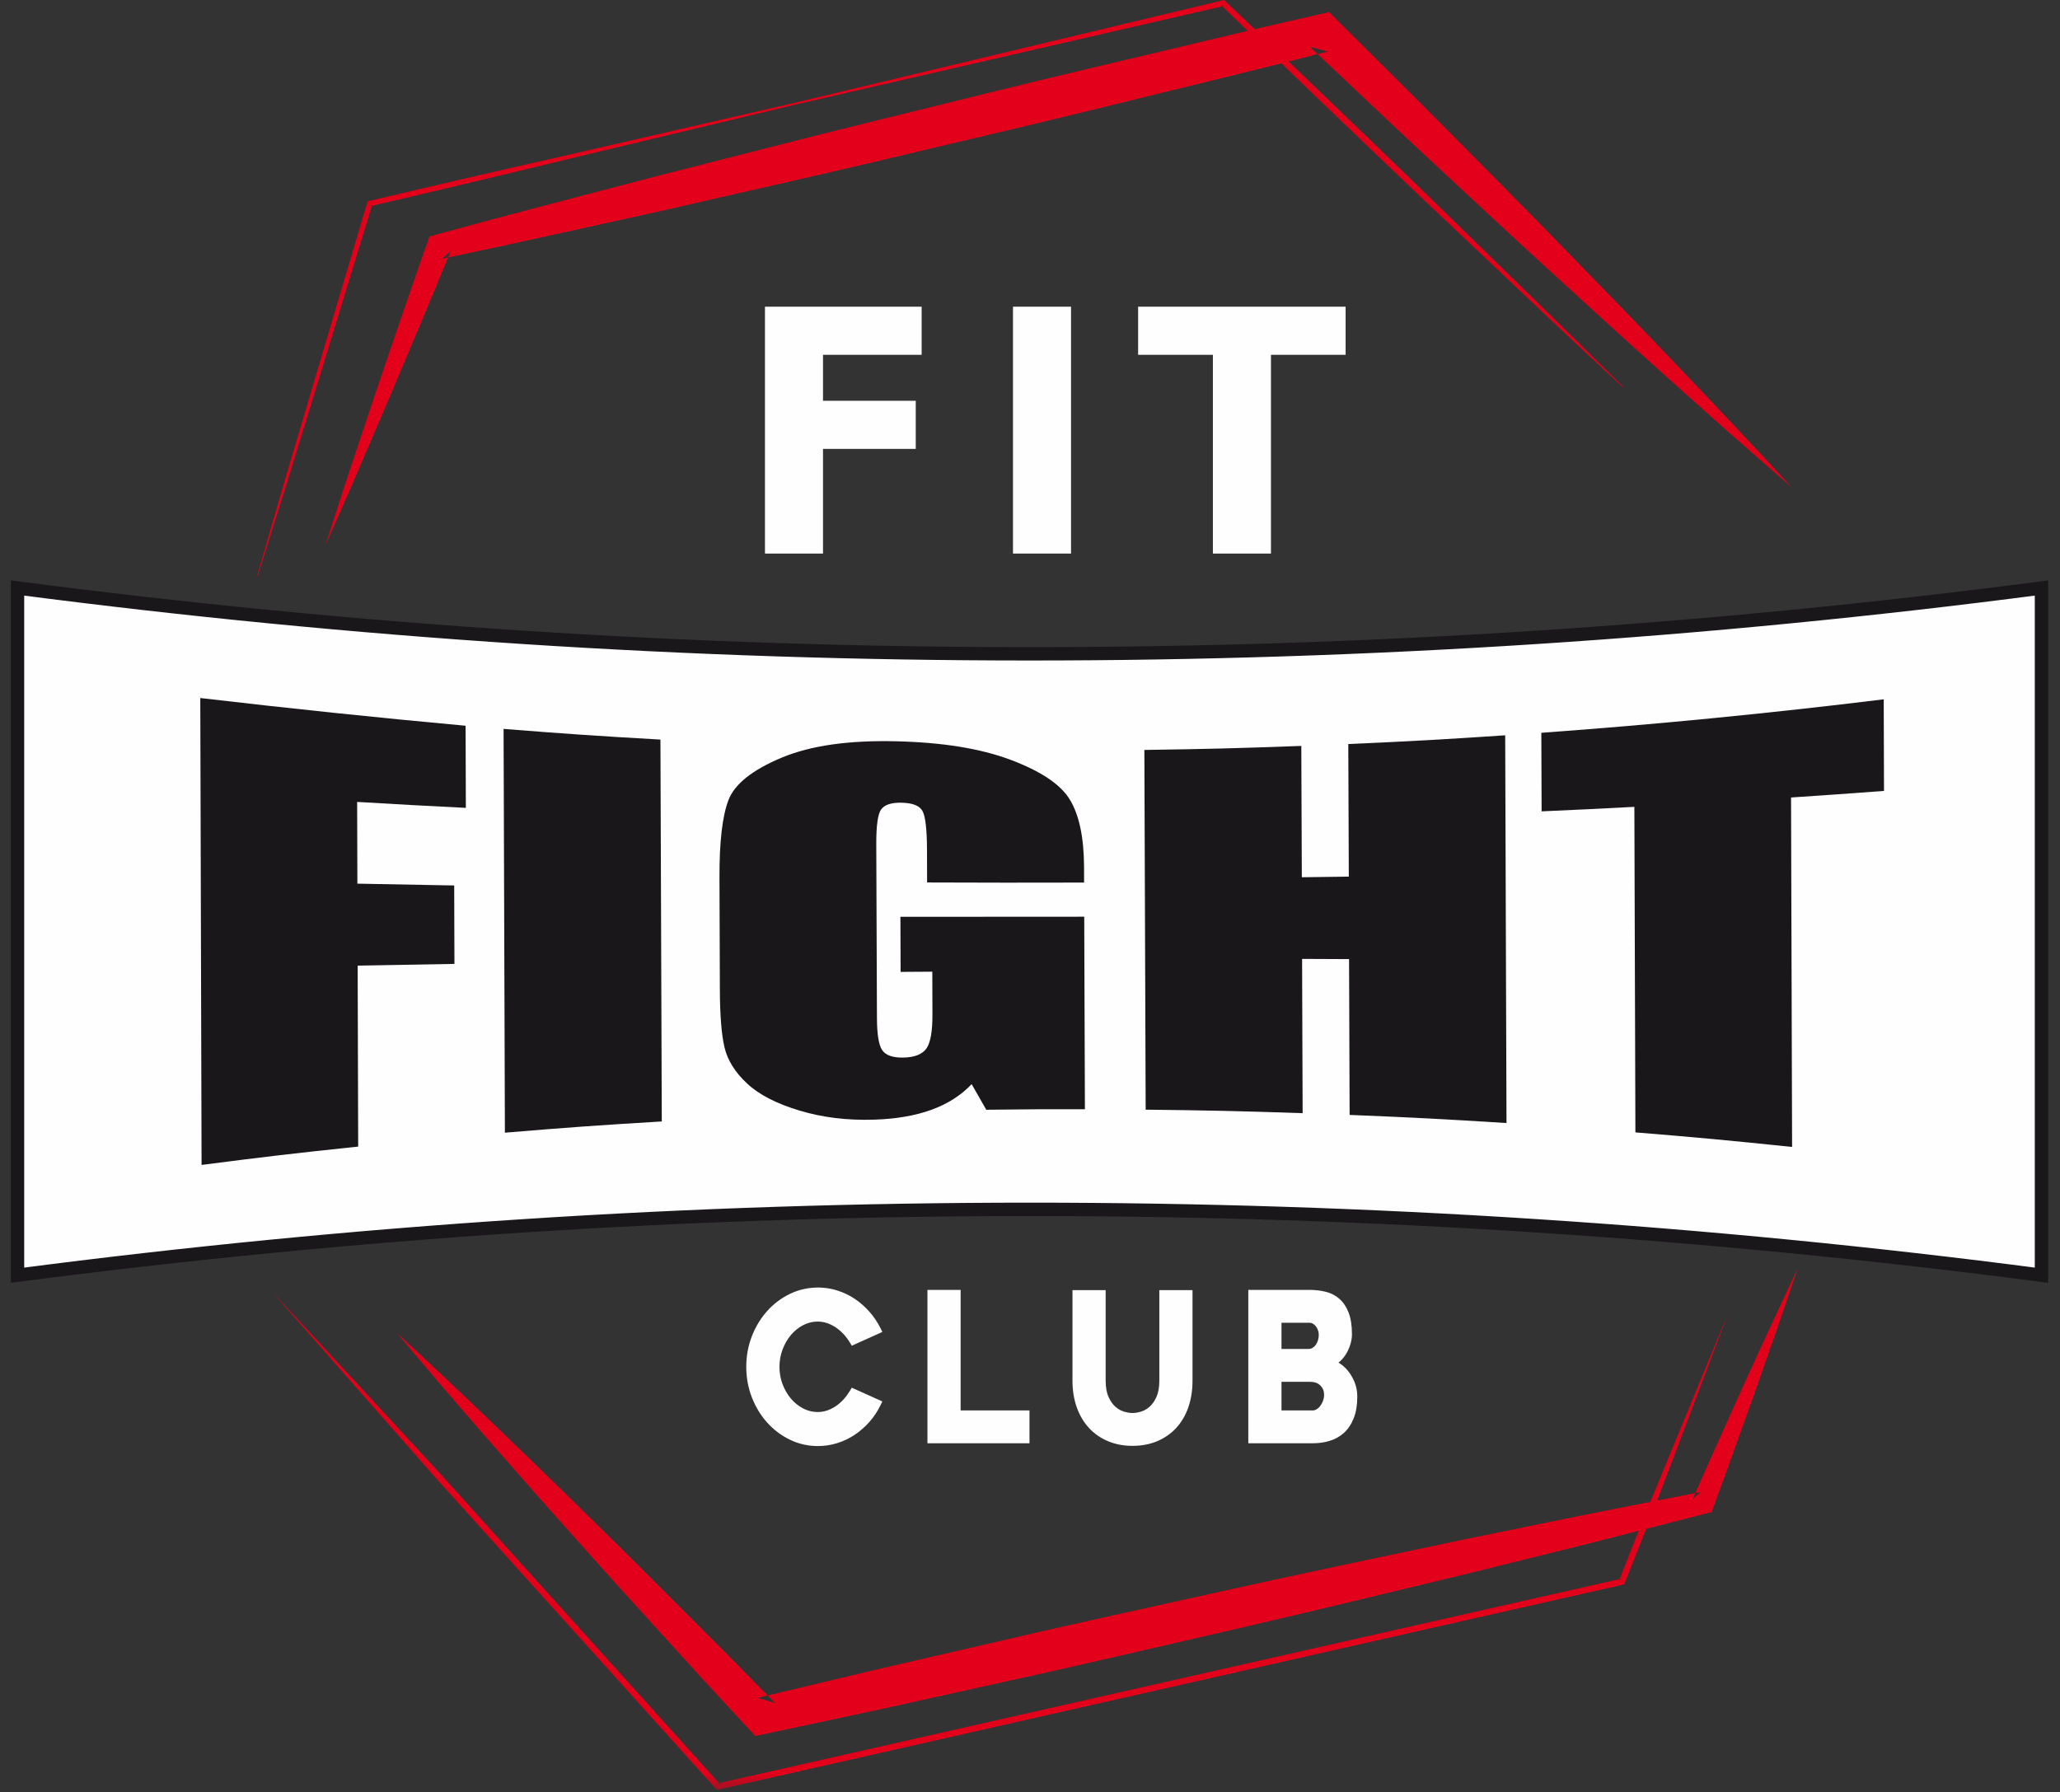 <?xml version="1.0" encoding="UTF-8"?>
<svg width="154px" height="134px" viewBox="0 0 154 134" version="1.1" xmlns="http://www.w3.org/2000/svg" xmlns:xlink="http://www.w3.org/1999/xlink">
    <rect x="0" y="0" width="154" height="134" fill="#333333" stroke="none"/>
    <!-- Generator: Sketch 43 (38999) - http://www.bohemiancoding.com/sketch -->
    <title>Logo</title>
    <desc>Created with Sketch.</desc>
    <defs>
        <polygon id="path-1" points="0.029 37.668 109.093 37.668 109.093 0.242 0.029 0.242"></polygon>
        <polygon id="path-3" points="0 133.826 151.924 133.826 151.924 -1.59872116e-14 0 -1.59872116e-14"></polygon>
    </defs>
    <g id="Page-1" stroke="none" stroke-width="1" fill="none" fill-rule="evenodd">
        <g id="home" transform="translate(-225, -10)">
            <g id="header" transform="translate(-2, 0)">
                <g id="Logo" transform="translate(228, 10)">
                    <path d="M18.232,43.026 L20.252,36.049 L22.316,29.085 L26.451,15.16 L26.484,15.049 L26.598,15.022 C31.913,13.764 37.235,12.539 42.562,11.333 L58.529,7.658 L90.396,0.027 L90.51,6.17511521e-05 L90.595,0.082 C95.593,4.836 100.569,9.613 105.524,14.411 L112.931,21.637 C115.406,24.04 117.862,26.461 120.31,28.89 L120.279,28.924 C117.752,26.575 115.234,24.218 112.734,21.841 L105.215,14.733 C100.222,9.975 95.248,5.195 90.296,0.393 L90.495,0.447 L58.562,7.798 L42.628,11.614 C37.321,12.905 32.009,14.176 26.691,15.415 L26.838,15.277 L22.583,29.166 L20.452,36.109 L18.276,43.039 L18.232,43.026 Z" id="Fill-1" fill="#E2001A"></path>
                    <g id="Group-5" transform="translate(19.154, 96.158)">
                        <mask id="mask-2" fill="white">
                            <use xlink:href="#path-1"></use>
                        </mask>
                        <g id="Clip-4"></g>
                        <polygon id="Fill-3" fill="#E2001A" mask="url(#mask-2)" points="109.093 1.898 105.241 12.056 103.312 17.136 101.311 22.186 101.266 22.299 101.148 22.326 33.573 37.638 33.44 37.668 33.35 37.568 16.603 18.982 12.415 14.338 8.284 9.641 0.029 0.242 8.52 9.427 12.763 14.024 16.948 18.672 33.694 37.258 33.47 37.186 101.045 21.875 100.881 22.015 102.878 16.964 104.948 11.941"></polygon>
                    </g>
                    <path d="M151.615,95.342 C101.339,88.765 50.585,88.789 0.309,95.342 L0.309,43.962 C50.588,50.516 101.336,50.53 151.615,43.962 L151.615,95.342 Z" id="Fill-6" fill="#FEFEFE"></path>
                    <path d="M151.615,95.342 C101.339,88.765 50.585,88.789 0.309,95.342 L0.309,43.962 C50.588,50.516 101.336,50.53 151.615,43.962 L151.615,95.342 Z" id="Stroke-8" stroke="#1A171B"></path>
                    <path d="M13.973,52.188 C20.58,52.961 27.181,53.654 33.806,54.261 C33.814,56.717 33.818,57.945 33.826,60.401 C30.574,60.238 28.949,60.15 25.699,59.956 C25.707,62.401 25.709,63.623 25.717,66.067 C28.61,66.126 30.06,66.153 32.955,66.203 C32.962,68.549 32.966,69.723 32.973,72.067 C30.078,72.115 28.631,72.14 25.738,72.194 C25.753,77.606 25.761,80.314 25.777,85.724 C21.092,86.217 18.749,86.491 14.069,87.096 C14.037,75.461 14.006,63.824 13.973,52.188" id="Fill-10" fill="#1A171B"></path>
                    <path d="M48.373,55.295 C48.408,64.812 48.438,74.329 48.473,83.846 C43.78,84.128 41.434,84.294 36.745,84.686 C36.711,74.622 36.678,64.559 36.646,54.496 C41.335,54.869 43.68,55.028 48.373,55.295" id="Fill-12" fill="#1A171B"></path>
                    <path d="M80.044,65.986 C75.349,65.998 73.003,65.996 68.308,65.979 C68.305,64.998 68.304,64.507 68.3,63.527 C68.294,61.981 68.179,61.012 67.956,60.621 C67.732,60.229 67.202,60.027 66.365,60.015 C65.64,60.003 65.147,60.163 64.888,60.495 C64.63,60.827 64.505,61.686 64.508,63.074 C64.529,68.292 64.539,70.902 64.558,76.119 C64.562,77.339 64.693,78.139 64.955,78.519 C65.217,78.9 65.737,79.084 66.518,79.07 C67.372,79.055 67.953,78.827 68.257,78.39 C68.562,77.953 68.712,77.105 68.707,75.849 C68.702,74.569 68.701,73.928 68.696,72.648 C67.749,72.654 67.274,72.658 66.327,72.664 C66.321,71.018 66.318,70.192 66.313,68.546 C71.809,68.547 74.557,68.547 80.054,68.538 C80.075,74.296 80.086,77.175 80.105,82.933 C77.155,82.927 75.68,82.935 72.73,82.971 C72.293,82.207 72.075,81.823 71.638,81.058 C70.841,81.899 69.835,82.538 68.62,82.979 C67.403,83.419 65.967,83.664 64.313,83.713 C62.342,83.773 60.495,83.551 58.773,83.034 C57.05,82.517 55.739,81.842 54.845,81.004 C53.95,80.168 53.389,79.269 53.163,78.311 C52.937,77.354 52.822,75.909 52.815,73.978 C52.803,70.643 52.797,68.975 52.786,65.638 C52.775,62.954 52.999,61.011 53.46,59.814 C53.92,58.618 55.251,57.559 57.448,56.642 C59.645,55.726 62.492,55.341 65.984,55.422 C69.423,55.502 72.275,55.955 74.547,56.807 C76.817,57.659 78.297,58.65 78.99,59.802 C79.683,60.955 80.032,62.628 80.041,64.826 C80.043,65.29 80.042,65.522 80.044,65.986" id="Fill-14" fill="#1A171B"></path>
                    <path d="M111.524,54.975 C111.558,64.638 111.592,74.302 111.622,83.965 C106.931,83.669 104.587,83.548 99.894,83.357 C99.878,78.697 99.869,76.367 99.852,71.708 C98.447,71.701 97.745,71.698 96.341,71.692 C96.358,76.306 96.366,78.613 96.381,83.227 C91.688,83.068 89.342,83.017 84.647,82.965 C84.619,74 84.584,65.034 84.55,56.069 C89.244,56.003 91.589,55.943 96.282,55.769 C96.297,59.696 96.306,61.66 96.321,65.588 C97.726,65.571 98.428,65.561 99.833,65.541 C99.818,61.575 99.81,59.593 99.795,55.628 C104.488,55.422 106.833,55.289 111.524,54.975" id="Fill-16" fill="#1A171B"></path>
                    <path d="M139.822,52.285 C139.83,55.025 139.835,56.393 139.843,59.133 C137.064,59.342 135.674,59.439 132.894,59.625 C132.921,68.334 132.946,77.044 132.972,85.753 C128.289,85.265 125.946,85.046 121.258,84.663 C121.232,76.551 121.205,68.437 121.181,60.325 C118.408,60.471 117.021,60.538 114.247,60.661 C114.24,58.312 114.235,57.136 114.226,54.788 C122.778,54.168 131.313,53.33 139.822,52.285" id="Fill-18" fill="#1A171B"></path>
                    <polygon id="Fill-20" fill="#FEFEFE" points="56.187 22.93 67.899 22.93 67.899 26.528 60.526 26.528 60.526 29.965 67.459 29.965 67.459 33.562 60.526 33.562 60.526 41.388 56.187 41.388"></polygon>
                    <mask id="mask-4" fill="white">
                        <use xlink:href="#path-3"></use>
                    </mask>
                    <g id="Clip-23"></g>
                    <polygon id="Fill-22" fill="#FEFEFE" mask="url(#mask-4)" points="74.728 41.387 79.067 41.387 79.067 22.93 74.728 22.93"></polygon>
                    <polygon id="Fill-24" fill="#FEFEFE" mask="url(#mask-4)" points="84.083 22.93 99.594 22.93 99.594 26.528 94.014 26.528 94.014 41.388 89.673 41.388 89.673 26.528 84.083 26.528"></polygon>
                    <path d="M58.128,99.81 C58.385,99.506 58.692,99.259 59.041,99.077 C59.589,98.79 60.251,98.72 60.838,98.925 C61.066,99.004 61.288,99.116 61.495,99.258 C61.706,99.402 61.901,99.571 62.075,99.76 C62.25,99.952 62.406,100.159 62.536,100.377 L62.677,100.613 L64.964,99.583 L64.82,99.295 C64.596,98.847 64.317,98.434 63.99,98.065 C63.664,97.697 63.297,97.375 62.9,97.109 C62.501,96.842 62.062,96.633 61.597,96.486 C60.442,96.12 59.143,96.21 58.05,96.739 C57.404,97.052 56.833,97.482 56.351,98.02 C55.872,98.554 55.488,99.186 55.209,99.899 C54.93,100.613 54.789,101.384 54.789,102.19 C54.789,102.996 54.93,103.767 55.209,104.48 C55.488,105.194 55.872,105.826 56.351,106.36 C56.832,106.896 57.404,107.327 58.05,107.64 C58.702,107.955 59.404,108.115 60.14,108.115 C60.639,108.115 61.129,108.04 61.597,107.894 C62.061,107.748 62.499,107.538 62.9,107.27 C63.299,107.003 63.665,106.681 63.99,106.315 C64.317,105.947 64.596,105.527 64.821,105.067 L64.962,104.781 L62.677,103.752 L62.536,103.988 C62.405,104.206 62.249,104.418 62.072,104.615 C61.899,104.808 61.705,104.978 61.496,105.122 C61.288,105.264 61.066,105.376 60.838,105.455 C60.248,105.658 59.586,105.589 59.04,105.302 C58.692,105.121 58.385,104.874 58.128,104.569 C57.868,104.263 57.658,103.899 57.502,103.488 C57.348,103.082 57.27,102.645 57.27,102.19 C57.27,101.744 57.348,101.31 57.502,100.898 C57.658,100.483 57.868,100.117 58.128,99.81" id="Fill-25" fill="#FEFEFE" mask="url(#mask-4)"></path>
                    <polygon id="Fill-26" fill="#FEFEFE" mask="url(#mask-4)" points="70.814 96.442 68.333 96.442 68.333 107.908 75.962 107.907 75.962 105.452 70.814 105.453"></polygon>
                    <path d="M85.668,103.216 C85.668,103.713 85.597,104.123 85.456,104.436 C85.315,104.75 85.141,104.998 84.941,105.174 C84.742,105.35 84.526,105.473 84.301,105.539 C83.818,105.68 83.505,105.679 83.024,105.539 C82.798,105.473 82.583,105.35 82.383,105.174 C82.182,104.998 82.009,104.749 81.869,104.436 C81.727,104.123 81.656,103.713 81.656,103.216 L81.656,96.456 L79.176,96.456 L79.176,103.227 C79.176,103.95 79.283,104.619 79.493,105.211 C79.706,105.813 80.012,106.332 80.402,106.755 C80.794,107.182 81.273,107.517 81.826,107.75 C82.376,107.982 82.994,108.1 83.662,108.1 C84.34,108.1 84.962,107.982 85.511,107.75 C86.064,107.517 86.543,107.182 86.936,106.755 C87.327,106.331 87.631,105.81 87.839,105.21 C88.044,104.616 88.149,103.949 88.149,103.227 L88.149,96.456 L85.668,96.456 L85.668,103.216 Z" id="Fill-27" fill="#FEFEFE" mask="url(#mask-4)"></path>
                    <path d="M97.529,100.205 C97.491,100.336 97.434,100.452 97.361,100.553 C97.293,100.646 97.209,100.722 97.111,100.78 C97.02,100.832 96.912,100.857 96.78,100.857 L94.801,100.857 L94.801,98.896 L96.913,98.896 C96.991,98.896 97.064,98.917 97.138,98.959 C97.225,99.009 97.299,99.073 97.365,99.155 C97.432,99.236 97.486,99.336 97.526,99.45 C97.568,99.568 97.589,99.685 97.589,99.809 C97.589,99.936 97.568,100.07 97.529,100.205 M97.702,105.11 C97.621,105.219 97.526,105.307 97.421,105.368 C97.327,105.425 97.23,105.452 97.126,105.452 L94.801,105.452 L94.801,103.312 L96.926,103.312 C97.269,103.312 97.526,103.403 97.71,103.591 C97.897,103.78 97.987,104.01 97.987,104.293 C97.987,104.436 97.962,104.577 97.913,104.715 C97.861,104.86 97.79,104.992 97.702,105.11 M100.266,103.343 C100.134,103.019 99.964,102.729 99.759,102.48 C99.554,102.23 99.319,102.028 99.061,101.878 C99.257,101.723 99.429,101.535 99.572,101.319 C99.725,101.089 99.847,100.833 99.934,100.56 C100.024,100.284 100.069,100.016 100.069,99.767 C100.069,99.117 99.986,98.572 99.822,98.147 C99.654,97.711 99.42,97.359 99.124,97.104 C98.831,96.849 98.483,96.671 98.09,96.576 C97.722,96.487 97.326,96.44 96.913,96.44 L92.32,96.44 L92.32,107.907 L97.126,107.907 C97.57,107.907 97.996,107.848 98.39,107.731 C98.802,107.611 99.167,107.406 99.476,107.123 C99.785,106.84 100.032,106.468 100.207,106.017 C100.38,105.575 100.468,105.032 100.468,104.405 C100.468,104.031 100.4,103.675 100.266,103.343" id="Fill-28" fill="#FEFEFE" mask="url(#mask-4)"></path>
                    <path d="M133.375,94.877 C132.376,97.861 131.342,100.832 130.298,103.797 C129.231,106.754 128.189,109.721 127.098,112.669 L126.955,113.054 L126.511,113.168 L117.769,115.405 L109.013,117.582 C103.167,118.996 97.323,120.416 91.465,121.775 C85.604,123.116 79.753,124.508 73.877,125.787 L65.071,127.741 L56.251,129.629 L55.467,129.797 L54.947,129.236 L51.591,125.61 L48.266,121.953 C46.049,119.517 43.835,117.078 41.651,114.61 C39.45,112.158 37.277,109.68 35.11,107.196 C32.943,104.711 30.8,102.204 28.683,99.672 C31.109,101.91 33.509,104.172 35.888,106.455 C38.264,108.739 40.635,111.03 42.978,113.347 C45.338,115.648 47.668,117.977 49.993,120.311 L53.484,123.808 L56.945,127.335 L55.641,126.941 L64.416,124.848 L73.205,122.82 C79.059,121.443 84.939,120.182 90.807,118.868 C96.679,117.572 102.566,116.338 108.45,115.097 L117.29,113.292 L126.144,111.548 L125.557,112.047 C126.814,109.168 128.121,106.308 129.404,103.437 C130.709,100.576 132.026,97.72 133.375,94.877" id="Fill-29" fill="#E2001A" mask="url(#mask-4)"></path>
                    <path d="M23.334,40.756 C23.949,38.862 24.543,36.959 25.175,35.072 L27.067,29.407 C28.342,25.636 29.632,21.869 30.953,18.116 L31.106,17.68 L31.603,17.542 C37.069,16.036 42.558,14.633 48.037,13.183 C53.53,11.795 59.013,10.362 64.516,9.01 C70.02,7.669 75.512,6.275 81.028,4.978 C86.545,3.684 92.046,2.326 97.575,1.085 L98.364,0.909 L98.903,1.448 C101.779,4.321 104.683,7.166 107.537,10.063 C110.389,12.961 113.273,15.828 116.097,18.752 C118.939,21.663 121.771,24.581 124.577,27.528 C127.391,30.464 130.175,33.433 132.934,36.427 C129.856,33.761 126.802,31.07 123.78,28.348 C120.748,25.635 117.744,22.893 114.747,20.145 C111.735,17.41 108.781,14.617 105.796,11.856 C102.812,9.094 99.879,6.279 96.918,3.493 L98.245,3.855 C92.76,5.277 87.247,6.582 81.748,7.951 C76.249,9.315 70.726,10.584 65.216,11.905 C59.704,13.216 54.172,14.446 48.651,15.721 C43.115,16.932 37.589,18.191 32.041,19.348 L32.691,18.776 C31.181,22.458 29.643,26.129 28.088,29.794 L25.735,35.285 C24.954,37.115 24.133,38.932 23.334,40.756" id="Fill-30" fill="#E2001A" mask="url(#mask-4)"></path>
                </g>
            </g>
        </g>
    </g>
</svg>